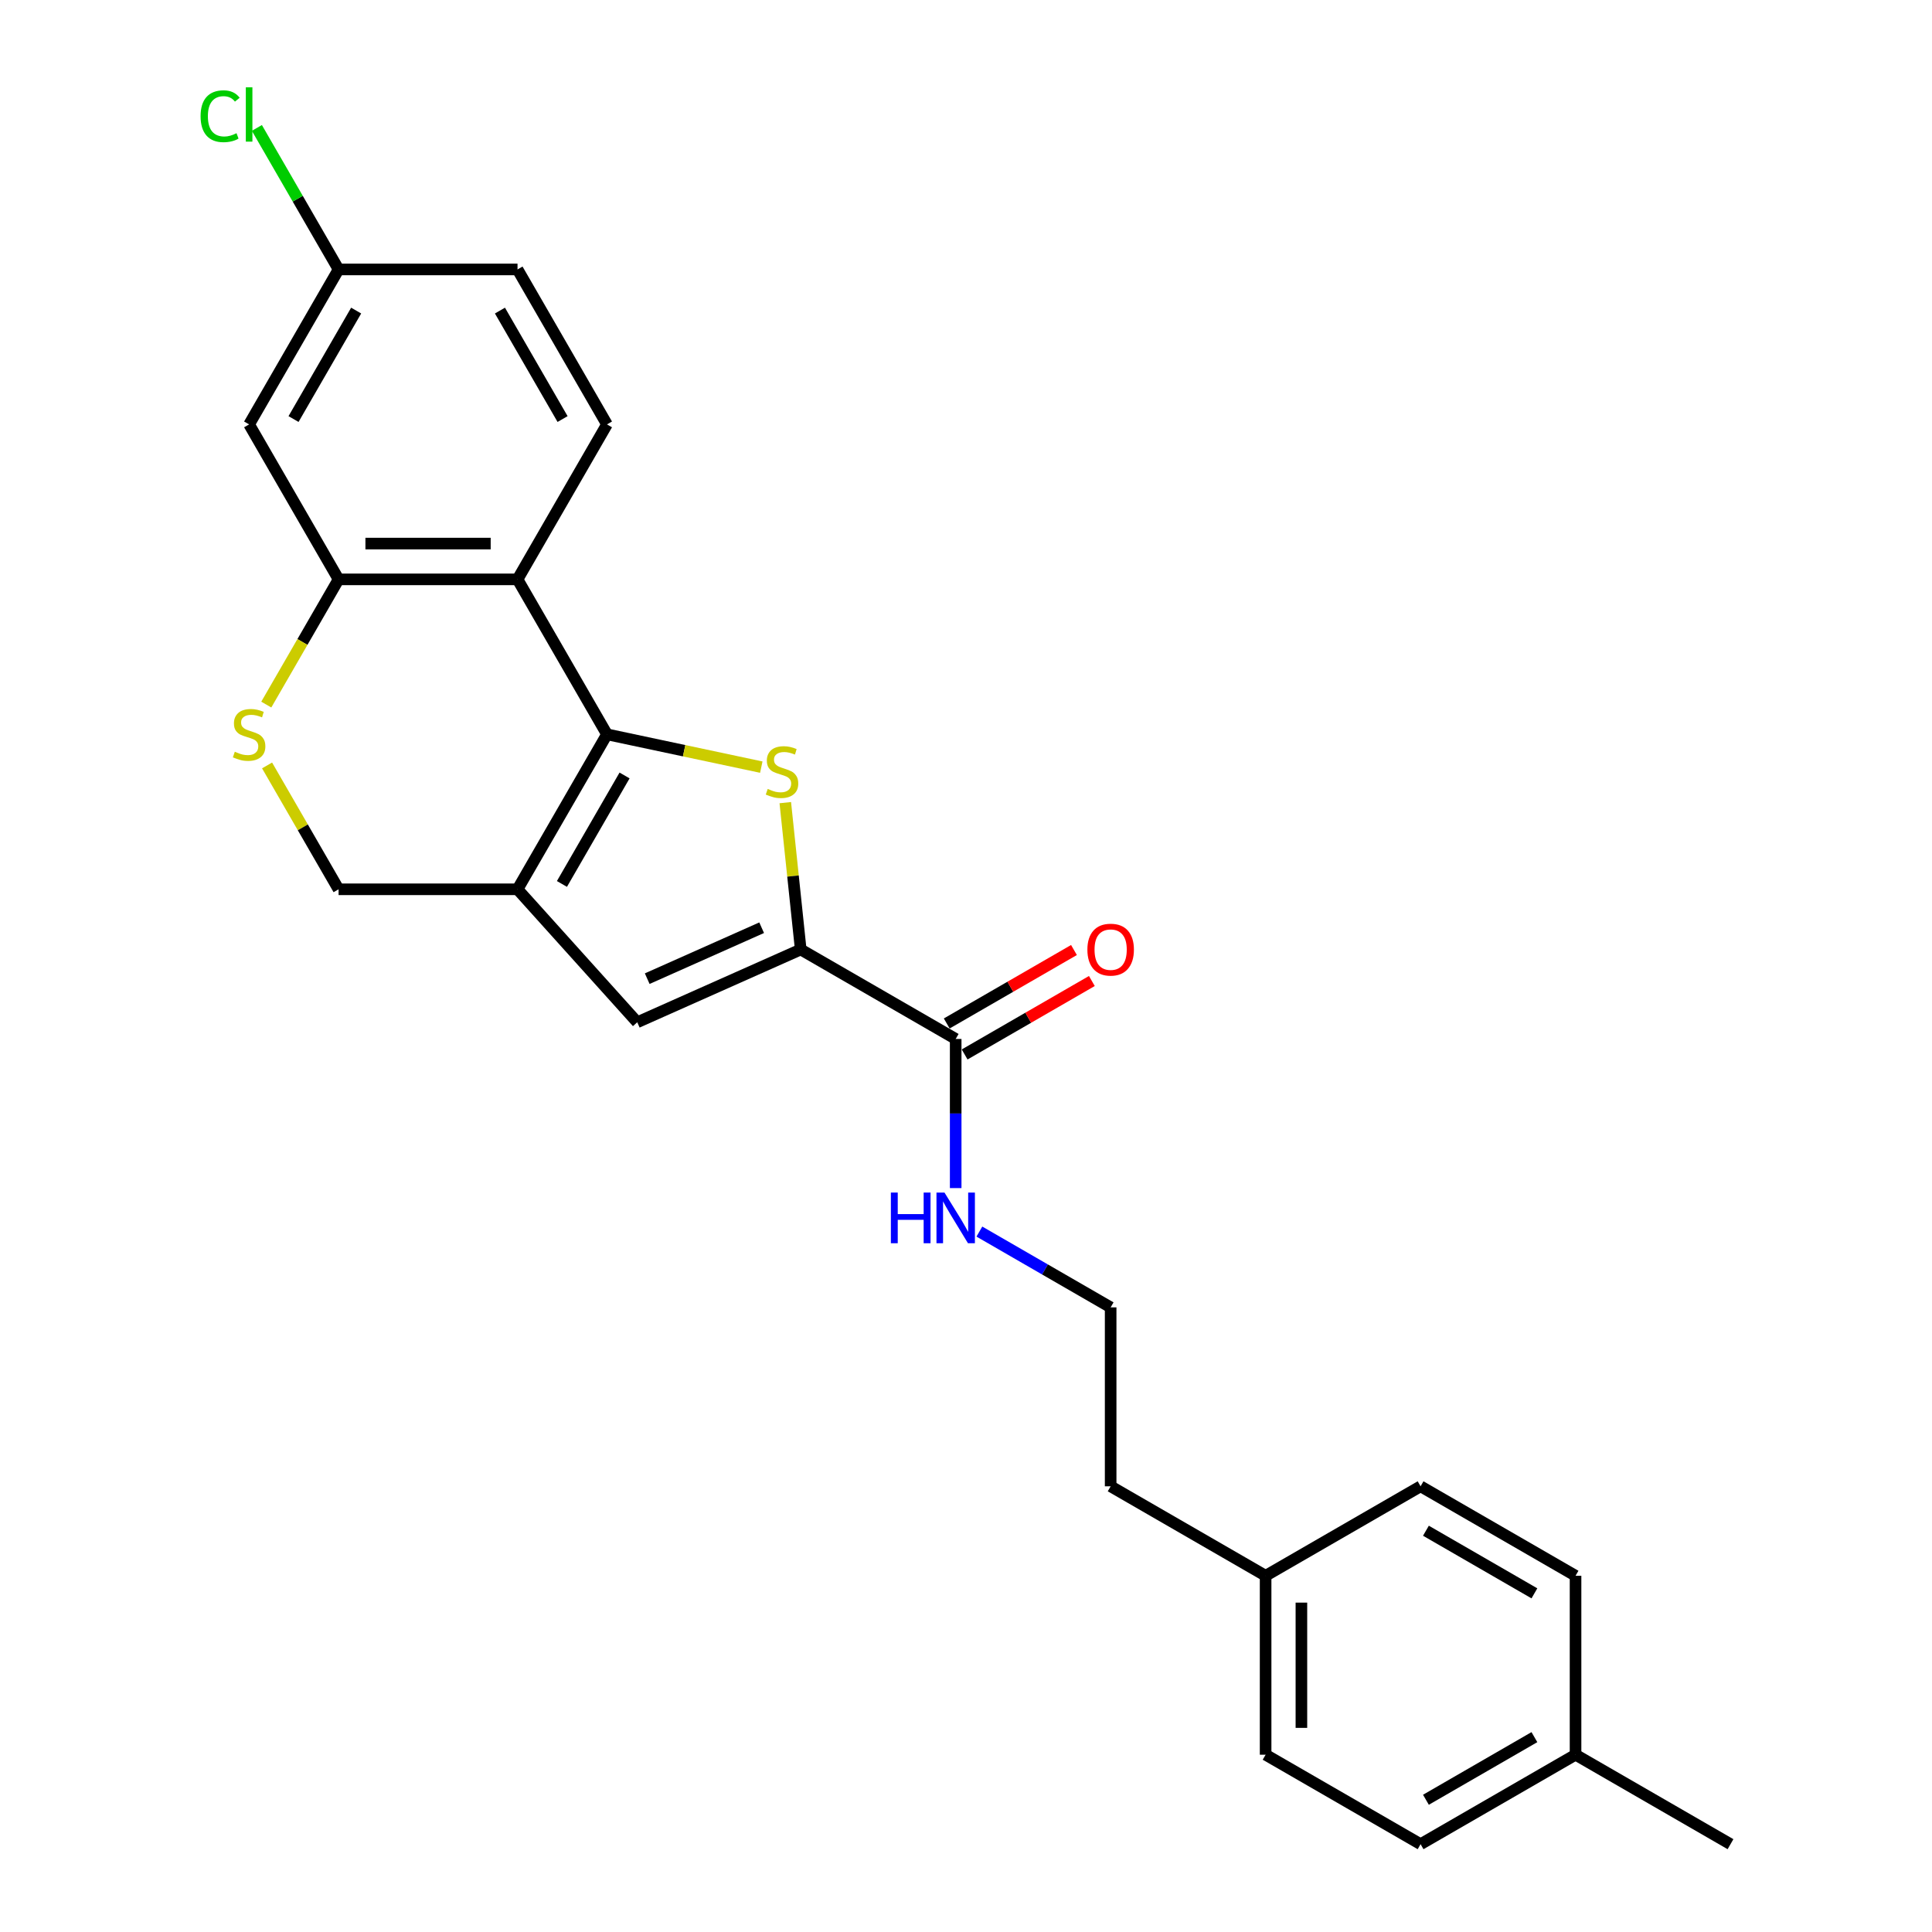 <?xml version='1.0' encoding='iso-8859-1'?>
<svg version='1.1' baseProfile='full'
              xmlns='http://www.w3.org/2000/svg'
                      xmlns:rdkit='http://www.rdkit.org/xml'
                      xmlns:xlink='http://www.w3.org/1999/xlink'
                  xml:space='preserve'
width='1000px' height='1000px' viewBox='0 0 1000 1000'>
<!-- END OF HEADER -->
<rect style='opacity:1.0;fill:#FFFFFF;stroke:none' width='1000' height='1000' x='0' y='0'> </rect>
<path class='bond-0' d='M 314.176,380.089 L 354.111,388.577' style='fill:none;fill-rule:evenodd;stroke:#000000;stroke-width:6px;stroke-linecap:butt;stroke-linejoin:miter;stroke-opacity:1' />
<path class='bond-0' d='M 354.111,388.577 L 394.045,397.066' style='fill:none;fill-rule:evenodd;stroke:#CCCC00;stroke-width:6px;stroke-linecap:butt;stroke-linejoin:miter;stroke-opacity:1' />
<path class='bond-1' d='M 314.176,380.089 L 267.868,460.299' style='fill:none;fill-rule:evenodd;stroke:#000000;stroke-width:6px;stroke-linecap:butt;stroke-linejoin:miter;stroke-opacity:1' />
<path class='bond-1' d='M 323.272,401.382 L 290.856,457.529' style='fill:none;fill-rule:evenodd;stroke:#000000;stroke-width:6px;stroke-linecap:butt;stroke-linejoin:miter;stroke-opacity:1' />
<path class='bond-3' d='M 314.176,380.089 L 267.868,299.88' style='fill:none;fill-rule:evenodd;stroke:#000000;stroke-width:6px;stroke-linecap:butt;stroke-linejoin:miter;stroke-opacity:1' />
<path class='bond-2' d='M 406.462,415.443 L 410.457,453.449' style='fill:none;fill-rule:evenodd;stroke:#CCCC00;stroke-width:6px;stroke-linecap:butt;stroke-linejoin:miter;stroke-opacity:1' />
<path class='bond-2' d='M 410.457,453.449 L 414.452,491.456' style='fill:none;fill-rule:evenodd;stroke:#000000;stroke-width:6px;stroke-linecap:butt;stroke-linejoin:miter;stroke-opacity:1' />
<path class='bond-4' d='M 267.868,460.299 L 329.841,529.127' style='fill:none;fill-rule:evenodd;stroke:#000000;stroke-width:6px;stroke-linecap:butt;stroke-linejoin:miter;stroke-opacity:1' />
<path class='bond-8' d='M 267.868,460.299 L 175.25,460.299' style='fill:none;fill-rule:evenodd;stroke:#000000;stroke-width:6px;stroke-linecap:butt;stroke-linejoin:miter;stroke-opacity:1' />
<path class='bond-7' d='M 414.452,491.456 L 494.661,537.765' style='fill:none;fill-rule:evenodd;stroke:#000000;stroke-width:6px;stroke-linecap:butt;stroke-linejoin:miter;stroke-opacity:1' />
<path class='bond-26' d='M 414.452,491.456 L 329.841,529.127' style='fill:none;fill-rule:evenodd;stroke:#000000;stroke-width:6px;stroke-linecap:butt;stroke-linejoin:miter;stroke-opacity:1' />
<path class='bond-26' d='M 394.226,480.185 L 334.998,506.554' style='fill:none;fill-rule:evenodd;stroke:#000000;stroke-width:6px;stroke-linecap:butt;stroke-linejoin:miter;stroke-opacity:1' />
<path class='bond-5' d='M 267.868,299.88 L 175.25,299.88' style='fill:none;fill-rule:evenodd;stroke:#000000;stroke-width:6px;stroke-linecap:butt;stroke-linejoin:miter;stroke-opacity:1' />
<path class='bond-5' d='M 253.975,281.356 L 189.142,281.356' style='fill:none;fill-rule:evenodd;stroke:#000000;stroke-width:6px;stroke-linecap:butt;stroke-linejoin:miter;stroke-opacity:1' />
<path class='bond-9' d='M 267.868,299.88 L 314.176,219.67' style='fill:none;fill-rule:evenodd;stroke:#000000;stroke-width:6px;stroke-linecap:butt;stroke-linejoin:miter;stroke-opacity:1' />
<path class='bond-6' d='M 175.25,299.88 L 156.539,332.288' style='fill:none;fill-rule:evenodd;stroke:#000000;stroke-width:6px;stroke-linecap:butt;stroke-linejoin:miter;stroke-opacity:1' />
<path class='bond-6' d='M 156.539,332.288 L 137.828,364.696' style='fill:none;fill-rule:evenodd;stroke:#CCCC00;stroke-width:6px;stroke-linecap:butt;stroke-linejoin:miter;stroke-opacity:1' />
<path class='bond-10' d='M 175.25,299.88 L 128.941,219.67' style='fill:none;fill-rule:evenodd;stroke:#000000;stroke-width:6px;stroke-linecap:butt;stroke-linejoin:miter;stroke-opacity:1' />
<path class='bond-25' d='M 138.234,396.186 L 156.742,428.242' style='fill:none;fill-rule:evenodd;stroke:#CCCC00;stroke-width:6px;stroke-linecap:butt;stroke-linejoin:miter;stroke-opacity:1' />
<path class='bond-25' d='M 156.742,428.242 L 175.25,460.299' style='fill:none;fill-rule:evenodd;stroke:#000000;stroke-width:6px;stroke-linecap:butt;stroke-linejoin:miter;stroke-opacity:1' />
<path class='bond-11' d='M 499.292,545.786 L 532.219,526.776' style='fill:none;fill-rule:evenodd;stroke:#000000;stroke-width:6px;stroke-linecap:butt;stroke-linejoin:miter;stroke-opacity:1' />
<path class='bond-11' d='M 532.219,526.776 L 565.146,507.765' style='fill:none;fill-rule:evenodd;stroke:#FF0000;stroke-width:6px;stroke-linecap:butt;stroke-linejoin:miter;stroke-opacity:1' />
<path class='bond-11' d='M 490.03,529.744 L 522.957,510.734' style='fill:none;fill-rule:evenodd;stroke:#000000;stroke-width:6px;stroke-linecap:butt;stroke-linejoin:miter;stroke-opacity:1' />
<path class='bond-11' d='M 522.957,510.734 L 555.884,491.723' style='fill:none;fill-rule:evenodd;stroke:#FF0000;stroke-width:6px;stroke-linecap:butt;stroke-linejoin:miter;stroke-opacity:1' />
<path class='bond-12' d='M 494.661,537.765 L 494.661,576.359' style='fill:none;fill-rule:evenodd;stroke:#000000;stroke-width:6px;stroke-linecap:butt;stroke-linejoin:miter;stroke-opacity:1' />
<path class='bond-12' d='M 494.661,576.359 L 494.661,614.953' style='fill:none;fill-rule:evenodd;stroke:#0000FF;stroke-width:6px;stroke-linecap:butt;stroke-linejoin:miter;stroke-opacity:1' />
<path class='bond-14' d='M 314.176,219.67 L 267.868,139.461' style='fill:none;fill-rule:evenodd;stroke:#000000;stroke-width:6px;stroke-linecap:butt;stroke-linejoin:miter;stroke-opacity:1' />
<path class='bond-14' d='M 291.188,216.901 L 258.772,160.754' style='fill:none;fill-rule:evenodd;stroke:#000000;stroke-width:6px;stroke-linecap:butt;stroke-linejoin:miter;stroke-opacity:1' />
<path class='bond-27' d='M 128.941,219.67 L 175.25,139.461' style='fill:none;fill-rule:evenodd;stroke:#000000;stroke-width:6px;stroke-linecap:butt;stroke-linejoin:miter;stroke-opacity:1' />
<path class='bond-27' d='M 151.929,216.901 L 184.345,160.754' style='fill:none;fill-rule:evenodd;stroke:#000000;stroke-width:6px;stroke-linecap:butt;stroke-linejoin:miter;stroke-opacity:1' />
<path class='bond-22' d='M 506.924,637.463 L 540.897,657.077' style='fill:none;fill-rule:evenodd;stroke:#0000FF;stroke-width:6px;stroke-linecap:butt;stroke-linejoin:miter;stroke-opacity:1' />
<path class='bond-22' d='M 540.897,657.077 L 574.871,676.692' style='fill:none;fill-rule:evenodd;stroke:#000000;stroke-width:6px;stroke-linecap:butt;stroke-linejoin:miter;stroke-opacity:1' />
<path class='bond-13' d='M 175.25,139.461 L 267.868,139.461' style='fill:none;fill-rule:evenodd;stroke:#000000;stroke-width:6px;stroke-linecap:butt;stroke-linejoin:miter;stroke-opacity:1' />
<path class='bond-15' d='M 175.25,139.461 L 154.105,102.837' style='fill:none;fill-rule:evenodd;stroke:#000000;stroke-width:6px;stroke-linecap:butt;stroke-linejoin:miter;stroke-opacity:1' />
<path class='bond-15' d='M 154.105,102.837 L 132.96,66.214' style='fill:none;fill-rule:evenodd;stroke:#00CC00;stroke-width:6px;stroke-linecap:butt;stroke-linejoin:miter;stroke-opacity:1' />
<path class='bond-16' d='M 655.08,815.619 L 574.871,769.31' style='fill:none;fill-rule:evenodd;stroke:#000000;stroke-width:6px;stroke-linecap:butt;stroke-linejoin:miter;stroke-opacity:1' />
<path class='bond-20' d='M 655.08,815.619 L 735.289,769.31' style='fill:none;fill-rule:evenodd;stroke:#000000;stroke-width:6px;stroke-linecap:butt;stroke-linejoin:miter;stroke-opacity:1' />
<path class='bond-21' d='M 655.08,815.619 L 655.08,908.237' style='fill:none;fill-rule:evenodd;stroke:#000000;stroke-width:6px;stroke-linecap:butt;stroke-linejoin:miter;stroke-opacity:1' />
<path class='bond-21' d='M 673.604,829.511 L 673.604,894.344' style='fill:none;fill-rule:evenodd;stroke:#000000;stroke-width:6px;stroke-linecap:butt;stroke-linejoin:miter;stroke-opacity:1' />
<path class='bond-17' d='M 815.499,908.237 L 735.289,954.545' style='fill:none;fill-rule:evenodd;stroke:#000000;stroke-width:6px;stroke-linecap:butt;stroke-linejoin:miter;stroke-opacity:1' />
<path class='bond-17' d='M 794.206,899.141 L 738.059,931.557' style='fill:none;fill-rule:evenodd;stroke:#000000;stroke-width:6px;stroke-linecap:butt;stroke-linejoin:miter;stroke-opacity:1' />
<path class='bond-24' d='M 815.499,908.237 L 895.708,954.545' style='fill:none;fill-rule:evenodd;stroke:#000000;stroke-width:6px;stroke-linecap:butt;stroke-linejoin:miter;stroke-opacity:1' />
<path class='bond-28' d='M 815.499,908.237 L 815.499,815.619' style='fill:none;fill-rule:evenodd;stroke:#000000;stroke-width:6px;stroke-linecap:butt;stroke-linejoin:miter;stroke-opacity:1' />
<path class='bond-18' d='M 815.499,815.619 L 735.289,769.31' style='fill:none;fill-rule:evenodd;stroke:#000000;stroke-width:6px;stroke-linecap:butt;stroke-linejoin:miter;stroke-opacity:1' />
<path class='bond-18' d='M 794.206,824.714 L 738.059,792.298' style='fill:none;fill-rule:evenodd;stroke:#000000;stroke-width:6px;stroke-linecap:butt;stroke-linejoin:miter;stroke-opacity:1' />
<path class='bond-19' d='M 735.289,954.545 L 655.08,908.237' style='fill:none;fill-rule:evenodd;stroke:#000000;stroke-width:6px;stroke-linecap:butt;stroke-linejoin:miter;stroke-opacity:1' />
<path class='bond-23' d='M 574.871,676.692 L 574.871,769.31' style='fill:none;fill-rule:evenodd;stroke:#000000;stroke-width:6px;stroke-linecap:butt;stroke-linejoin:miter;stroke-opacity:1' />
<path  class='atom-1' d='M 397.361 408.348
Q 397.657 408.459, 398.88 408.978
Q 400.102 409.496, 401.436 409.83
Q 402.807 410.126, 404.141 410.126
Q 406.623 410.126, 408.068 408.941
Q 409.512 407.718, 409.512 405.606
Q 409.512 404.162, 408.772 403.273
Q 408.068 402.383, 406.956 401.902
Q 405.845 401.42, 403.992 400.864
Q 401.658 400.161, 400.251 399.494
Q 398.88 398.827, 397.88 397.419
Q 396.916 396.011, 396.916 393.64
Q 396.916 390.343, 399.139 388.305
Q 401.399 386.268, 405.845 386.268
Q 408.883 386.268, 412.328 387.713
L 411.476 390.565
Q 408.327 389.269, 405.956 389.269
Q 403.4 389.269, 401.992 390.343
Q 400.584 391.38, 400.621 393.196
Q 400.621 394.603, 401.325 395.456
Q 402.066 396.308, 403.103 396.789
Q 404.178 397.271, 405.956 397.827
Q 408.327 398.568, 409.735 399.308
Q 411.143 400.049, 412.143 401.568
Q 413.18 403.05, 413.18 405.606
Q 413.18 409.237, 410.735 411.201
Q 408.327 413.127, 404.289 413.127
Q 401.955 413.127, 400.177 412.608
Q 398.435 412.127, 396.361 411.275
L 397.361 408.348
' fill='#CCCC00'/>
<path  class='atom-7' d='M 121.531 389.092
Q 121.828 389.203, 123.05 389.721
Q 124.273 390.24, 125.606 390.574
Q 126.977 390.87, 128.311 390.87
Q 130.793 390.87, 132.238 389.684
Q 133.683 388.462, 133.683 386.35
Q 133.683 384.905, 132.942 384.016
Q 132.238 383.127, 131.126 382.645
Q 130.015 382.164, 128.163 381.608
Q 125.829 380.904, 124.421 380.237
Q 123.05 379.571, 122.05 378.163
Q 121.087 376.755, 121.087 374.384
Q 121.087 371.087, 123.31 369.049
Q 125.569 367.012, 130.015 367.012
Q 133.053 367.012, 136.498 368.456
L 135.646 371.309
Q 132.497 370.012, 130.126 370.012
Q 127.57 370.012, 126.162 371.087
Q 124.754 372.124, 124.791 373.939
Q 124.791 375.347, 125.495 376.199
Q 126.236 377.051, 127.274 377.533
Q 128.348 378.015, 130.126 378.57
Q 132.497 379.311, 133.905 380.052
Q 135.313 380.793, 136.313 382.312
Q 137.35 383.794, 137.35 386.35
Q 137.35 389.981, 134.905 391.944
Q 132.497 393.871, 128.459 393.871
Q 126.125 393.871, 124.347 393.352
Q 122.606 392.87, 120.531 392.018
L 121.531 389.092
' fill='#CCCC00'/>
<path  class='atom-12' d='M 562.83 491.53
Q 562.83 485.232, 565.942 481.713
Q 569.054 478.193, 574.871 478.193
Q 580.687 478.193, 583.799 481.713
Q 586.911 485.232, 586.911 491.53
Q 586.911 497.902, 583.762 501.533
Q 580.613 505.126, 574.871 505.126
Q 569.091 505.126, 565.942 501.533
Q 562.83 497.939, 562.83 491.53
M 574.871 502.163
Q 578.872 502.163, 581.02 499.495
Q 583.206 496.791, 583.206 491.53
Q 583.206 486.381, 581.02 483.787
Q 578.872 481.157, 574.871 481.157
Q 570.869 481.157, 568.684 483.75
Q 566.535 486.344, 566.535 491.53
Q 566.535 496.828, 568.684 499.495
Q 570.869 502.163, 574.871 502.163
' fill='#FF0000'/>
<path  class='atom-13' d='M 461.115 617.268
L 464.671 617.268
L 464.671 628.419
L 478.082 628.419
L 478.082 617.268
L 481.639 617.268
L 481.639 643.498
L 478.082 643.498
L 478.082 631.383
L 464.671 631.383
L 464.671 643.498
L 461.115 643.498
L 461.115 617.268
' fill='#0000FF'/>
<path  class='atom-13' d='M 488.863 617.268
L 497.458 631.161
Q 498.31 632.532, 499.681 635.014
Q 501.052 637.496, 501.126 637.644
L 501.126 617.268
L 504.608 617.268
L 504.608 643.498
L 501.015 643.498
L 491.79 628.308
Q 490.716 626.53, 489.567 624.492
Q 488.456 622.455, 488.122 621.825
L 488.122 643.498
L 484.714 643.498
L 484.714 617.268
L 488.863 617.268
' fill='#0000FF'/>
<path  class='atom-16' d='M 103.823 60.159
Q 103.823 53.639, 106.861 50.23
Q 109.935 46.785, 115.752 46.785
Q 121.161 46.785, 124.05 50.601
L 121.605 52.601
Q 119.494 49.823, 115.752 49.823
Q 111.788 49.823, 109.676 52.49
Q 107.602 55.121, 107.602 60.159
Q 107.602 65.346, 109.75 68.013
Q 111.936 70.68, 116.159 70.68
Q 119.049 70.68, 122.42 68.939
L 123.458 71.718
Q 122.087 72.607, 120.012 73.126
Q 117.938 73.644, 115.641 73.644
Q 109.935 73.644, 106.861 70.162
Q 103.823 66.679, 103.823 60.159
' fill='#00CC00'/>
<path  class='atom-16' d='M 127.237 45.192
L 130.645 45.192
L 130.645 73.311
L 127.237 73.311
L 127.237 45.192
' fill='#00CC00'/>
</svg>
